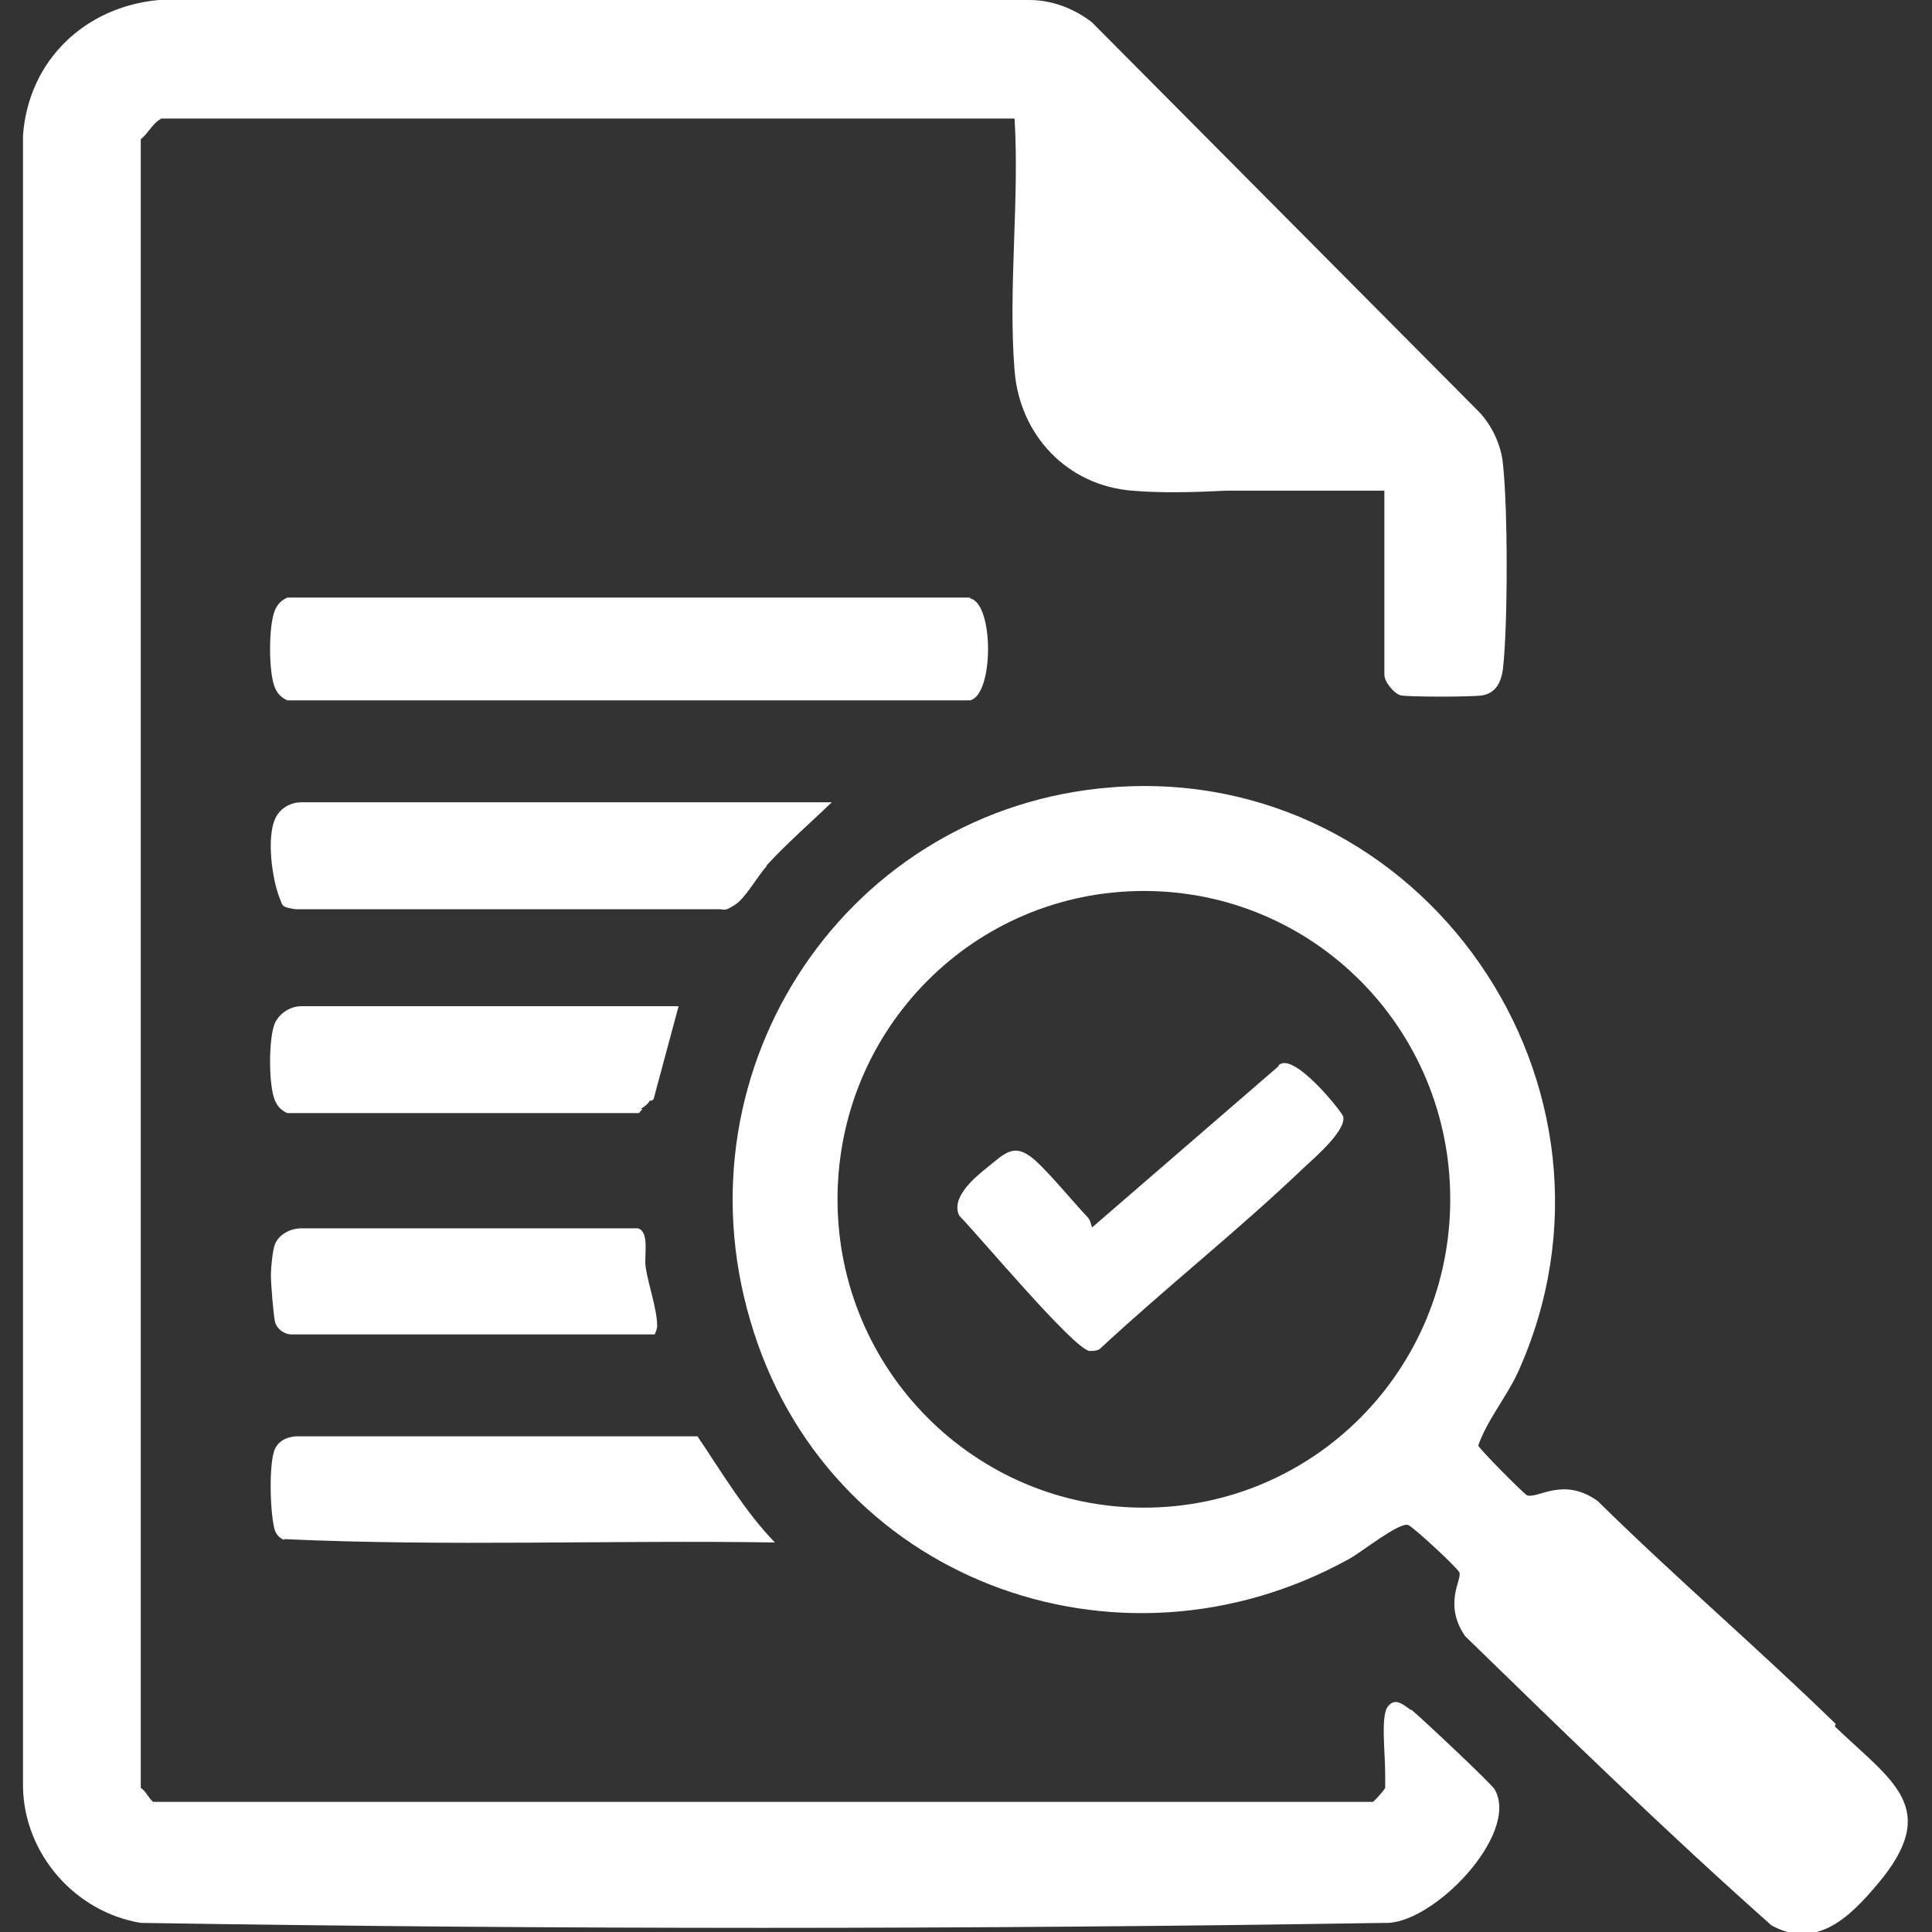 <svg width="42" height="42" viewBox="0 0 42 42" fill="none" xmlns="http://www.w3.org/2000/svg">
<rect x="0" y="0" width="42" height="42" fill="#333333" stroke="none"/>
<g id="Layer_1" clip-path="url(#clip0_14_178)">
<path id="Vector" d="M21.09 12.991H6.247C6.122 13.045 6.032 13.135 5.979 13.261C5.835 13.586 5.835 14.631 5.979 14.955C6.032 15.081 6.122 15.171 6.247 15.225H21.09C21.609 15.099 21.609 13.117 21.09 13.009V12.991Z" fill="white"/>
<path id="Vector_2" d="M16.667 18.811C17.115 18.324 17.616 17.892 18.082 17.441H6.552C6.319 17.441 6.086 17.567 5.979 17.802C5.8 18.216 5.907 19.063 6.068 19.495C6.158 19.712 6.104 19.712 6.426 19.766H15.665C15.808 19.802 15.862 19.73 15.969 19.676C16.202 19.532 16.47 19.045 16.667 18.829V18.811Z" fill="white"/>
<path id="Vector_3" d="M6.176 33.459C9.721 33.622 13.301 33.477 16.846 33.532C16.184 32.847 15.7 32.018 15.163 31.225H6.426C6.229 31.243 6.068 31.315 5.979 31.495C5.835 31.802 5.871 32.955 5.979 33.279C6.014 33.369 6.086 33.441 6.176 33.477V33.459Z" fill="white"/>
<path id="Vector_4" d="M6.551 21.874C6.319 21.874 6.086 22.018 5.979 22.234C5.835 22.559 5.835 23.604 5.979 23.928C6.032 24.054 6.122 24.144 6.247 24.198H13.892L13.964 24.108H13.928C13.928 24.108 13.964 24.09 13.982 24.072L14.053 24.018C14.071 24 14.107 23.964 14.125 23.928C14.161 23.928 14.197 23.928 14.214 23.874L14.752 21.874H6.551Z" fill="white"/>
<path id="Vector_5" d="M13.874 26.703H6.552C6.319 26.703 6.068 26.829 5.979 27.045C5.925 27.171 5.889 27.568 5.889 27.712C5.889 27.91 5.943 28.577 5.979 28.739C6.014 28.883 6.176 29.009 6.337 29.009H14.232C14.232 29.009 14.286 28.901 14.286 28.829C14.286 28.451 14.089 27.928 14.035 27.532C14 27.297 14.125 26.793 13.874 26.703Z" fill="white"/>
<path id="Vector_6" d="M13.964 24.108L13.982 24.09L13.964 24.108Z" fill="white"/>
<path id="Vector_7" d="M30.668 37.171C30.507 37.063 30.346 36.901 30.185 37.081C30.006 37.261 30.113 38.072 30.113 38.577C30.113 38.667 30.113 38.757 30.113 38.865C30.095 38.919 29.88 39.153 29.845 39.171H3.329C3.221 39.081 3.186 38.955 3.06 38.865V3.027C3.221 2.901 3.311 2.685 3.508 2.577H22.056C22.164 4.36 21.913 6.288 22.056 8.054C22.164 9.459 23.202 10.559 24.617 10.667C25.243 10.721 25.942 10.703 26.658 10.667H30.006C30.006 10.667 30.059 10.667 30.095 10.667V14.667C30.095 14.829 30.31 15.081 30.453 15.117C30.632 15.153 32.011 15.153 32.226 15.117C32.53 15.063 32.638 14.811 32.673 14.54C32.781 13.586 32.781 11.063 32.673 10.09C32.638 9.676 32.423 9.225 32.136 8.937L23.739 0.486C23.345 0.18 22.862 0 22.379 0H3.454C1.861 0.144 0.625 1.297 0.5 2.937V38.865C0.536 40.324 1.646 41.568 3.06 41.802C12.048 41.946 21.107 41.946 30.095 41.802C31.134 41.856 33.049 39.874 32.494 38.901C32.423 38.775 30.865 37.315 30.686 37.171H30.668Z" fill="white"/>
<path id="Vector_8" d="M39.907 37.477C38.224 35.838 36.415 34.288 34.732 32.631C33.98 32.09 33.425 32.595 33.193 32.505C33.121 32.468 32.154 31.496 32.136 31.424C32.333 30.865 32.745 30.378 32.996 29.838C35.807 23.622 30.919 16.577 24.151 17.117C18.44 17.568 14.68 23.171 16.309 28.703C17.938 34.324 24.276 36.685 29.325 33.892C29.594 33.748 30.418 33.081 30.614 33.153C30.74 33.207 31.671 34.072 31.724 34.18C31.796 34.324 31.366 34.865 31.85 35.568C34.034 37.694 36.236 39.838 38.51 41.856C39.495 42.397 40.229 41.658 40.82 40.955C42.216 39.297 41.124 38.721 39.889 37.532L39.907 37.477ZM24.867 32.775C21.197 32.775 18.207 29.784 18.207 26.072C18.207 22.36 21.179 19.369 24.867 19.369C28.555 19.369 31.527 22.36 31.527 26.072C31.527 29.784 28.555 32.775 24.867 32.775Z" fill="white"/>
<path id="Vector_9" d="M27.803 23.171L23.739 26.685C23.739 26.685 23.703 26.523 23.65 26.468C23.31 26.108 22.826 25.514 22.504 25.225C22.038 24.811 21.841 25.081 21.43 25.405C21.161 25.622 20.66 26.054 20.857 26.432C21.268 26.847 23.345 29.333 23.686 29.369C23.757 29.369 23.829 29.369 23.9 29.333C25.333 28 26.908 26.757 28.323 25.405C28.573 25.171 29.272 24.577 29.2 24.27C29.164 24.162 28.09 22.811 27.786 23.171H27.803Z" fill="white"/>
</g>
<defs>
<clipPath id="clip0_14_178">
<rect width="41" height="42" fill="white" transform="translate(0.5)"/>
</clipPath>
</defs>
</svg>
